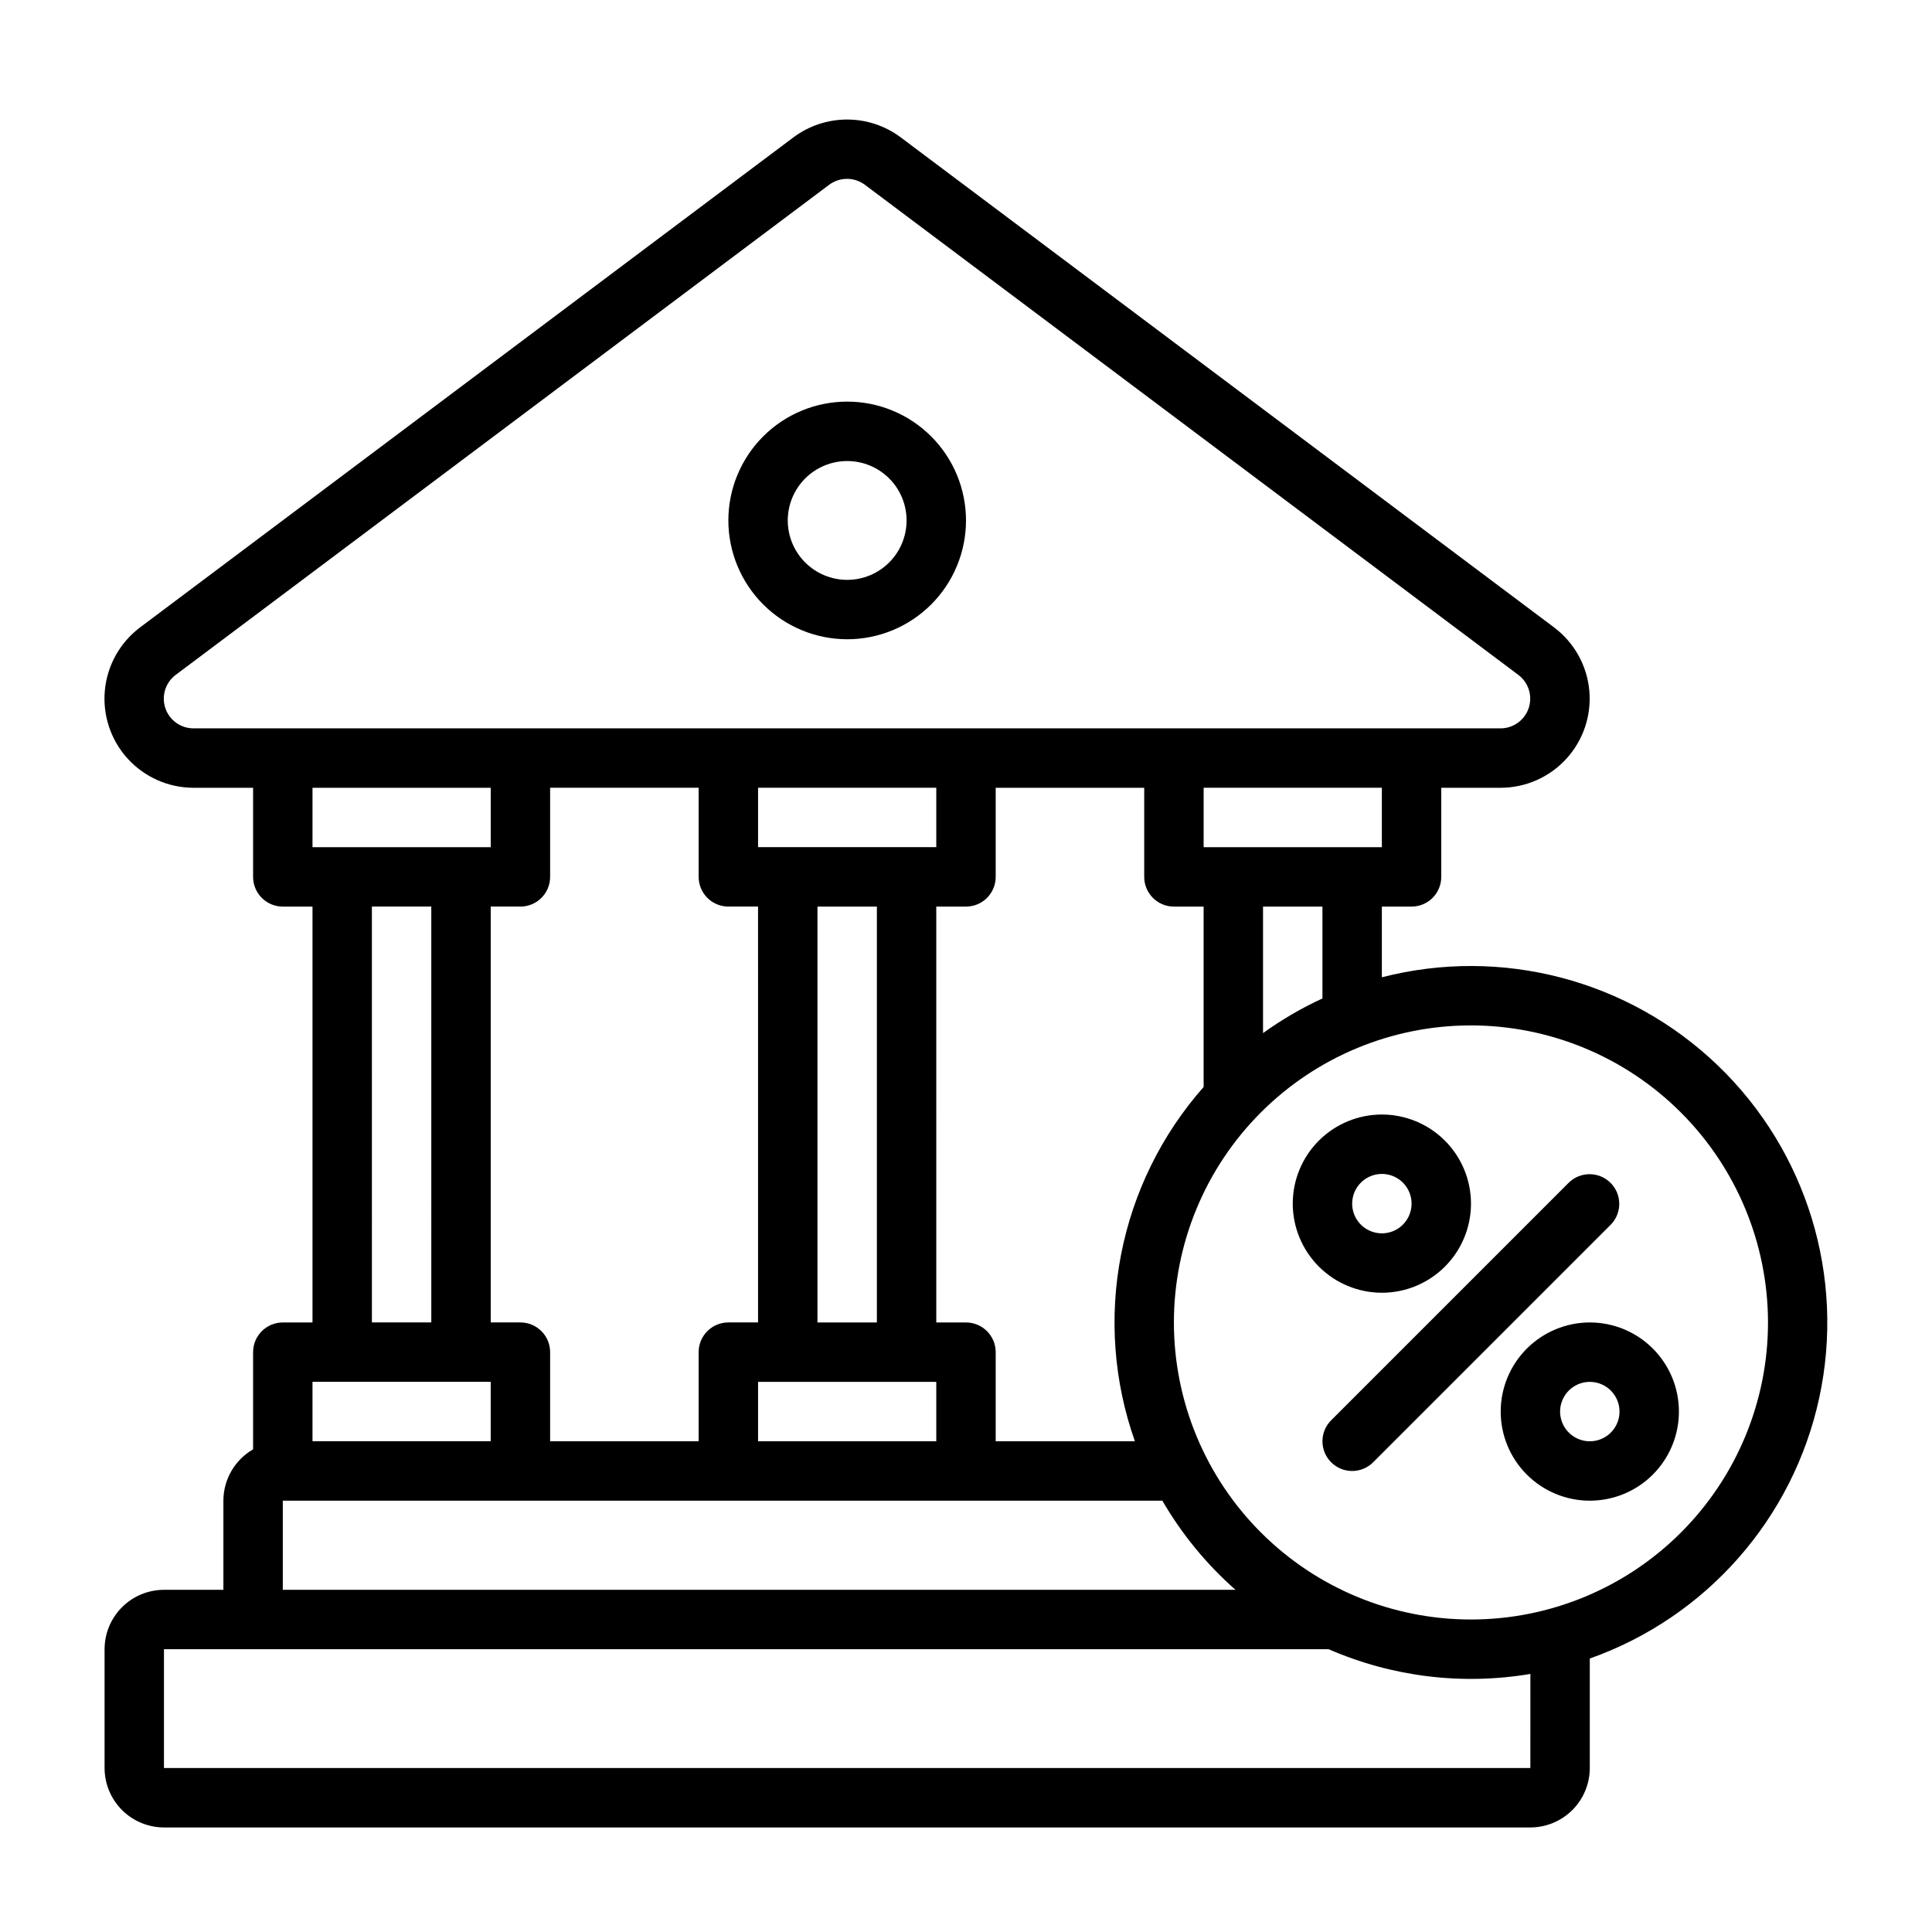 <?xml version="1.0" encoding="UTF-8"?>
<!-- Uploaded to: ICON Repo, www.svgrepo.com, Generator: ICON Repo Mixer Tools -->
<svg fill="#000000" width="800px" height="800px" version="1.1" viewBox="144 144 512 512" xmlns="http://www.w3.org/2000/svg">
 <g>
  <path d="m195.3 352.77h15.773v23.617c0 2.086 0.828 4.09 2.305 5.566 1.477 1.477 3.481 2.305 5.566 2.305h7.871v110.21h-7.871c-4.348 0-7.871 3.527-7.871 7.875v25.746c-4.863 2.809-7.863 7.996-7.871 13.613v23.617h-15.746c-4.172 0.004-8.176 1.664-11.125 4.613-2.953 2.953-4.613 6.957-4.617 11.129v31.488c0.004 4.176 1.664 8.176 4.617 11.129 2.949 2.949 6.953 4.609 11.125 4.617h362.11c4.176-0.008 8.176-1.668 11.129-4.617 2.949-2.953 4.609-6.953 4.617-11.129v-29.02c30.883-10.934 53.898-37.09 60.812-69.113 6.914-32.023-3.254-65.344-26.875-88.051-23.621-22.703-57.316-31.547-89.043-23.371v-18.734h7.871c2.09 0 4.09-0.828 5.566-2.305 1.477-1.477 2.305-3.481 2.305-5.566v-23.617h15.715c6.652 0 12.996-2.805 17.469-7.723 4.477-4.922 6.672-11.5 6.043-18.125-0.629-6.621-4.019-12.668-9.34-16.66l-173.18-129.89-0.004-0.004c-4.094-3.047-9.062-4.691-14.168-4.691s-10.074 1.645-14.172 4.691l-173.18 129.89v0.004c-5.32 3.992-8.711 10.039-9.34 16.66-0.629 6.625 1.566 13.203 6.039 18.125 4.477 4.918 10.82 7.723 17.473 7.723zm78.75 0v15.742l-47.234 0.004v-15.746zm181.05 31.488h7.871v47.801h0.004c-11.133 12.605-18.691 27.961-21.891 44.469-3.203 16.508-1.934 33.574 3.676 49.426h-36.891v-23.613c0-2.09-0.828-4.09-2.305-5.566-1.477-1.477-3.481-2.309-5.566-2.309h-7.871l-0.004-110.21h7.875c2.086 0 4.09-0.828 5.566-2.305 1.477-1.477 2.305-3.481 2.305-5.566v-23.617h39.359v23.617c0 2.086 0.828 4.09 2.305 5.566 1.477 1.477 3.481 2.305 5.566 2.305zm-3.062 157.44c5.144 8.863 11.688 16.84 19.375 23.617h-252.47v-23.617zm-75.656-157.44v110.21h-15.746v-110.21zm15.742 125.95v15.742h-47.23v-15.742zm0-141.7h-47.23v-15.746h47.23zm-55.105 15.742h7.871l0.004 110.21h-7.871c-4.348 0-7.875 3.527-7.875 7.875v23.617l-39.359-0.004v-23.613c0-2.09-0.828-4.09-2.305-5.566-1.477-1.477-3.477-2.309-5.566-2.309h-7.871v-110.21h7.871c2.09 0 4.09-0.828 5.566-2.305 1.477-1.477 2.305-3.481 2.305-5.566v-23.617h39.359v23.617c0 2.086 0.832 4.09 2.309 5.566 1.477 1.477 3.477 2.305 5.566 2.305zm-94.465 0h15.742l0.004 110.21h-15.742zm31.488 125.95v15.742h-47.23v-15.742zm275.52 102.34h-362.11v-31.488h308.64c16.812 7.332 35.395 9.609 53.477 6.555zm62.977-118.08c0 20.879-8.293 40.902-23.055 55.664-14.766 14.766-34.789 23.059-55.664 23.059-20.879 0-40.902-8.293-55.664-23.059-14.766-14.762-23.059-34.785-23.059-55.664 0-20.875 8.293-40.898 23.059-55.66 14.762-14.766 34.785-23.059 55.664-23.059 20.871 0.023 40.879 8.324 55.637 23.082 14.758 14.758 23.059 34.77 23.082 55.637zm-118.08-85.859c-5.531 2.547-10.801 5.621-15.742 9.184v-33.531h15.742zm15.746-40.09h-47.23v-15.746h47.23zm-319.64-45.66 173.18-129.89h0.004c2.801-2.086 6.641-2.086 9.445 0l173.18 129.89c2.711 2.035 3.816 5.574 2.746 8.789-1.07 3.215-4.078 5.383-7.469 5.383h-346.37c-3.391 0-6.398-2.168-7.469-5.383-1.074-3.215 0.035-6.754 2.742-8.789z"/>
  <path d="m496.77 531.52c3.074 3.074 8.059 3.074 11.129 0l62.977-62.977v0.004c3.016-3.086 2.988-8.023-0.059-11.07-3.051-3.051-7.988-3.078-11.07-0.062l-62.977 62.977c-3.074 3.074-3.074 8.055 0 11.129z"/>
  <path d="m510.21 486.59c6.262 0 12.27-2.488 16.699-6.918 4.43-4.426 6.918-10.434 6.918-16.695 0-6.266-2.488-12.273-6.918-16.699-4.43-4.43-10.438-6.918-16.699-6.918s-12.27 2.488-16.699 6.918c-4.43 4.426-6.918 10.434-6.918 16.699 0.008 6.258 2.5 12.262 6.926 16.691 4.426 4.426 10.43 6.914 16.691 6.922zm0-31.488c3.184 0 6.055 1.918 7.273 4.859 1.219 2.941 0.543 6.328-1.707 8.582-2.25 2.25-5.637 2.922-8.578 1.703-2.941-1.219-4.859-4.086-4.859-7.269 0.004-4.348 3.523-7.867 7.871-7.875z"/>
  <path d="m368.51 313.41c8.352 0 16.359-3.316 22.266-9.223 5.902-5.906 9.223-13.914 9.223-22.266 0-8.352-3.32-16.359-9.223-22.266-5.906-5.906-13.914-9.223-22.266-9.223-8.352 0-16.363 3.316-22.266 9.223-5.906 5.906-9.223 13.914-9.223 22.266 0.008 8.348 3.328 16.352 9.23 22.254 5.906 5.906 13.91 9.227 22.258 9.234zm0-47.23c4.176 0 8.18 1.656 11.133 4.609s4.609 6.957 4.609 11.133-1.656 8.18-4.609 11.133-6.957 4.613-11.133 4.613-8.18-1.66-11.133-4.613-4.613-6.957-4.613-11.133c0.004-4.176 1.664-8.176 4.617-11.129 2.953-2.949 6.953-4.609 11.129-4.613z"/>
  <path d="m541.7 518.08c0 6.266 2.488 12.27 6.918 16.699 4.426 4.43 10.434 6.918 16.699 6.918 6.262 0 12.27-2.488 16.699-6.918 4.426-4.43 6.914-10.434 6.914-16.699 0-6.262-2.488-12.27-6.914-16.699-4.43-4.43-10.438-6.918-16.699-6.918-6.262 0.008-12.266 2.5-16.691 6.926-4.43 4.43-6.918 10.43-6.926 16.691zm31.488 0c0 3.184-1.918 6.055-4.859 7.273-2.941 1.219-6.328 0.547-8.578-1.707-2.254-2.25-2.926-5.637-1.707-8.578s4.09-4.859 7.273-4.859c4.344 0.004 7.867 3.527 7.871 7.871z"/>
 </g>
</svg>